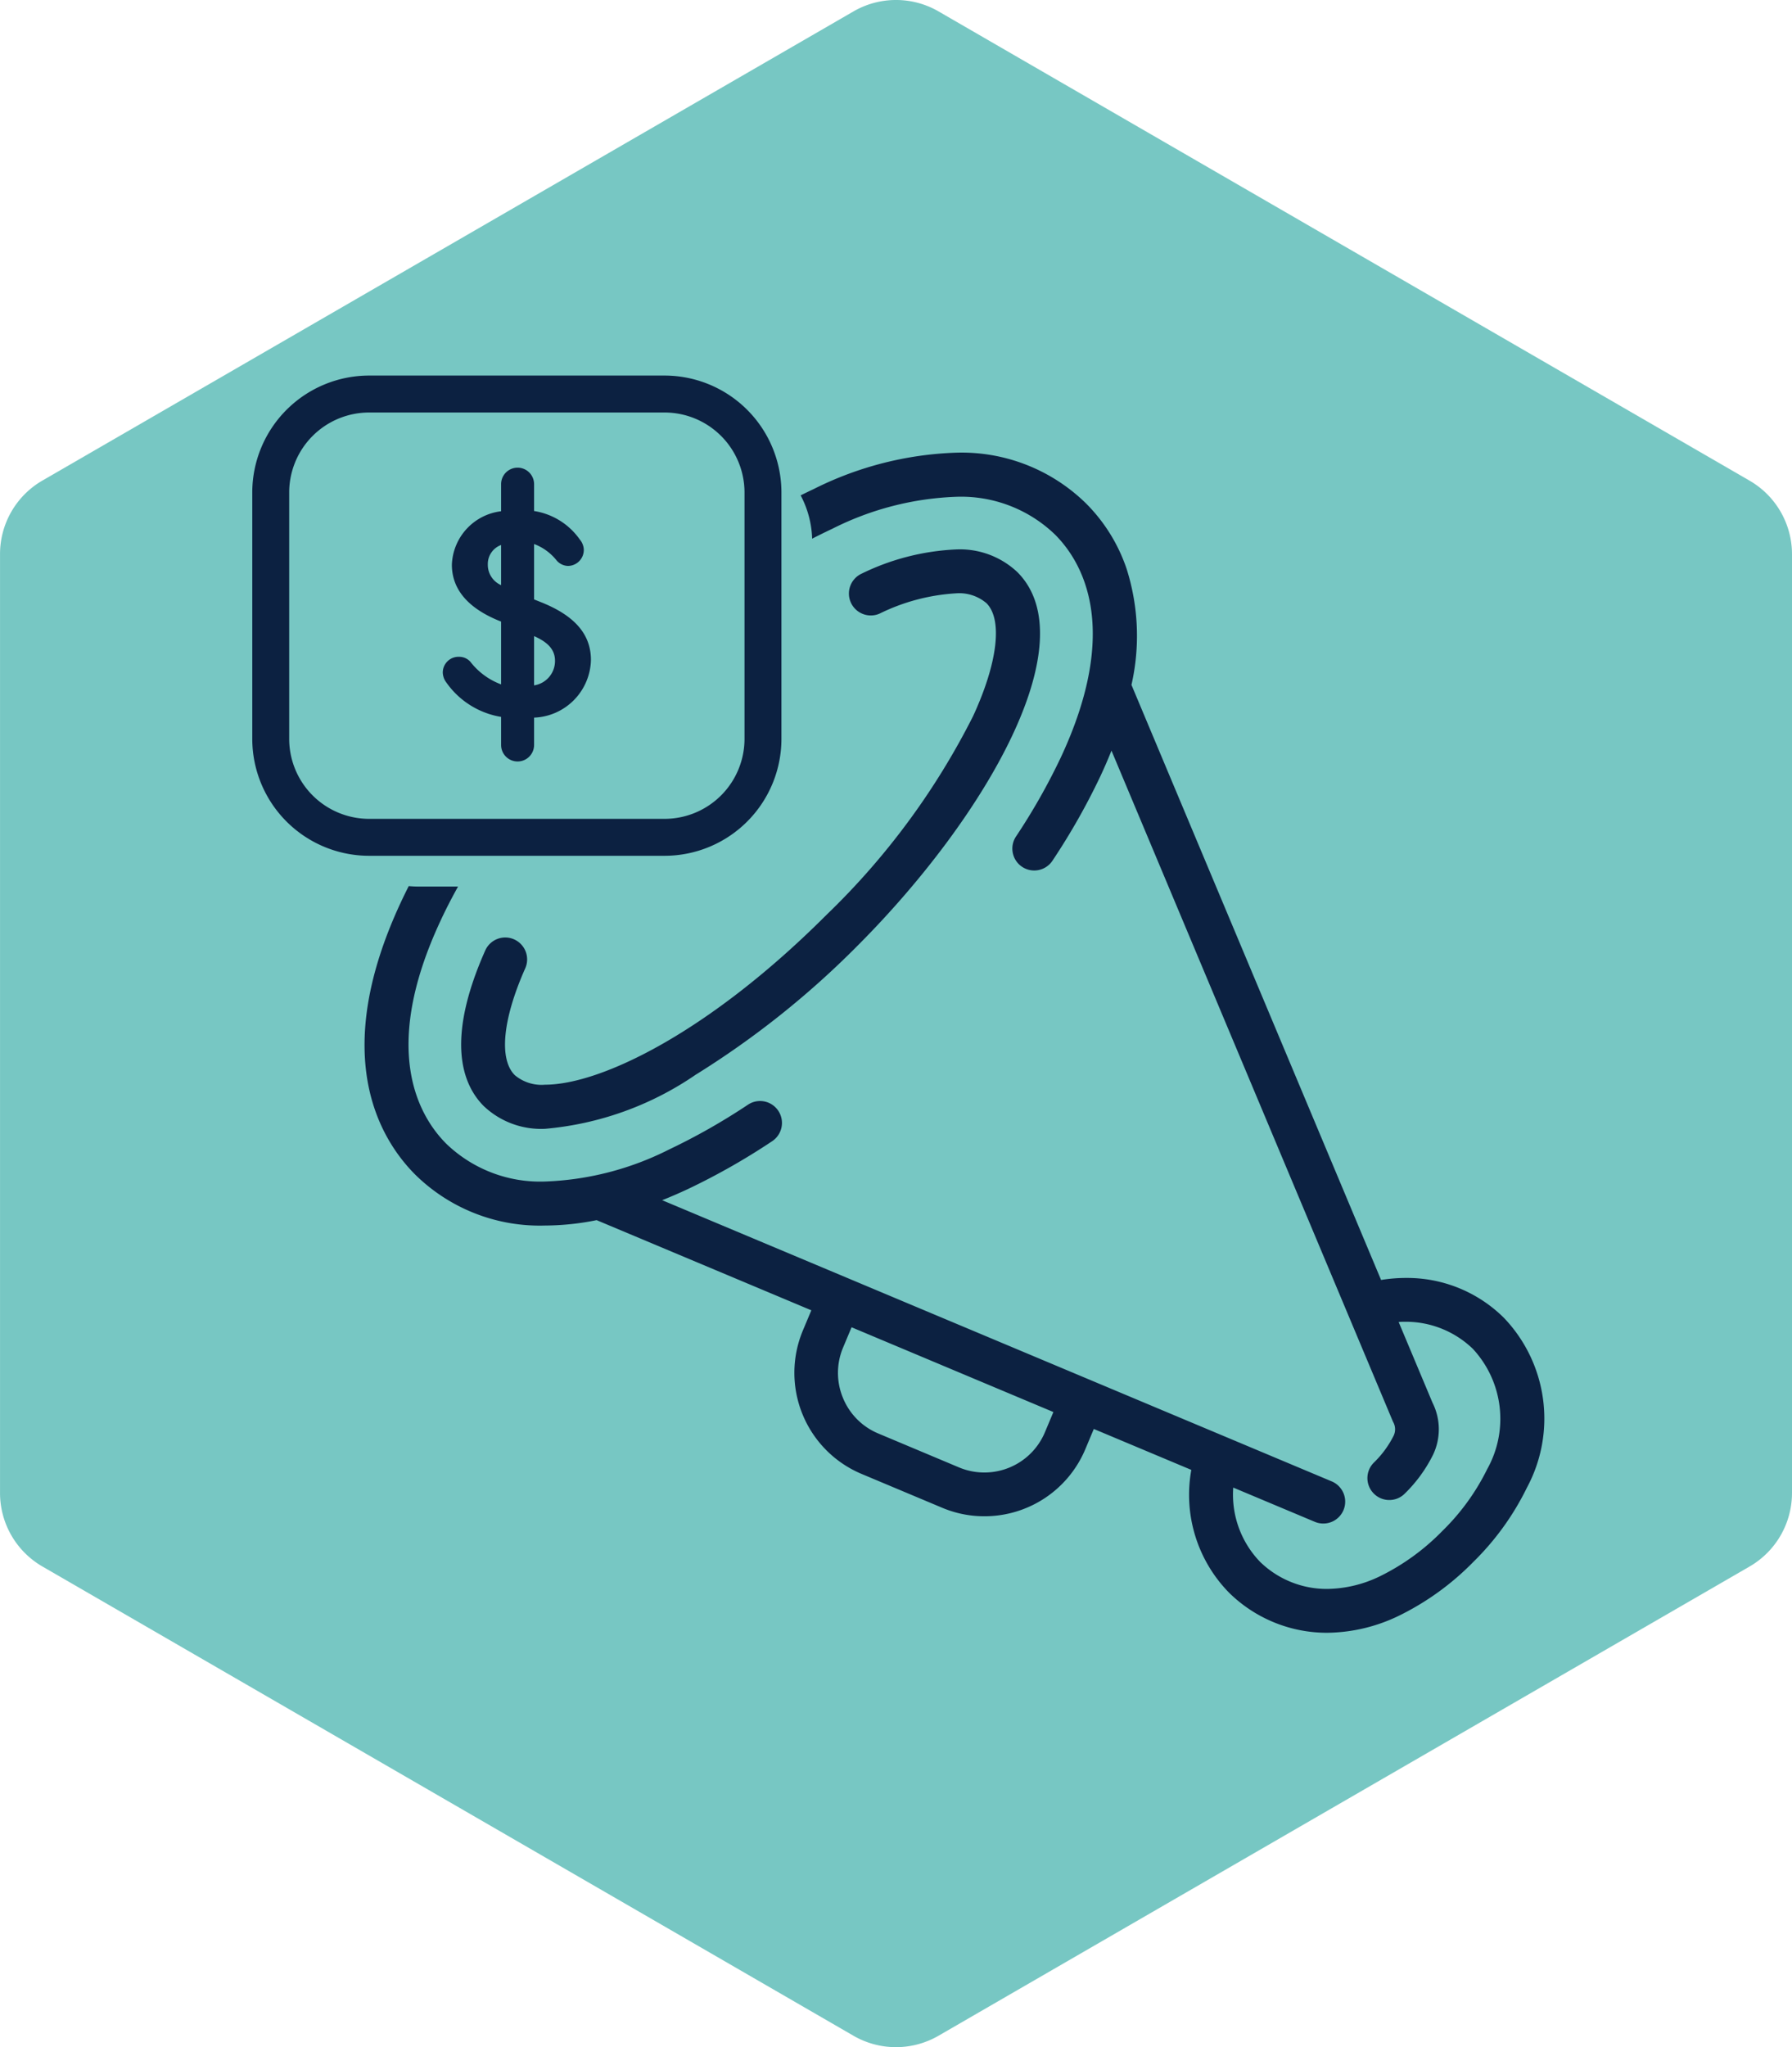 <svg xmlns="http://www.w3.org/2000/svg" width="72.81" height="83.126" viewBox="0 0 72.81 83.126"><g id="Group_16439" data-name="Group 16439" transform="translate(-923 -2264)"><path id="Path_78" data-name="Path 78" d="M60.622,0a3.451,3.451,0,0,1,2.987,1.723L82.663,34.678a3.451,3.451,0,0,1,0,3.455L63.609,71.086a3.451,3.451,0,0,1-2.987,1.723H22.5a3.451,3.451,0,0,1-2.987-1.723L.463,38.132a3.451,3.451,0,0,1,0-3.455L19.518,1.723A3.451,3.451,0,0,1,22.5,0Z" transform="translate(995.81 2264) rotate(90)" fill="#77c7c3"></path><g id="Group_16249" data-name="Group 16249" transform="translate(-20 -44)"><path id="Subtraction_2" data-name="Subtraction 2" d="M-391.07,48.3a5.667,5.667,0,0,1-3.989-1.624,5.672,5.672,0,0,1-1.537-4.99l-3.962-1.662-.344.82a4.442,4.442,0,0,1-4.107,2.725,4.4,4.4,0,0,1-1.714-.347L-410,41.847a4.452,4.452,0,0,1-2.379-5.821l.344-.82-8.724-3.661a10.776,10.776,0,0,1-2.1.219,7.212,7.212,0,0,1-5.266-2.064c-1.465-1.465-3.49-4.851-.587-11.064.1-.215.208-.436.32-.656.128.013.26.019.393.019h1.61c-.258.464-.5.931-.712,1.39-2.443,5.229-.9,7.916.233,9.053a5.5,5.5,0,0,0,4.028,1.534,12.113,12.113,0,0,0,5.025-1.3,25.617,25.617,0,0,0,3.208-1.821.883.883,0,0,1,.489-.147.889.889,0,0,1,.743.4.89.89,0,0,1-.253,1.232,27.114,27.114,0,0,1-3.434,1.948c-.341.159-.679.306-1.034.447l7.565,3.175,9.842,4.131,9.8,4.113a.892.892,0,0,1,.476,1.165.889.889,0,0,1-.821.545.891.891,0,0,1-.344-.069l-3.315-1.391a3.934,3.934,0,0,0,1.091,3.016,3.883,3.883,0,0,0,2.739,1.1A5.03,5.03,0,0,0-388.921,46a9.208,9.208,0,0,0,2.52-1.829,9.172,9.172,0,0,0,1.829-2.52,4.177,4.177,0,0,0-.585-4.88,3.924,3.924,0,0,0-2.732-1.1c-.094,0-.189,0-.283.01l1.377,3.28a2.4,2.4,0,0,1,.018,2.116,5.805,5.805,0,0,1-1.146,1.571.88.88,0,0,1-.628.261.883.883,0,0,1-.629-.26.884.884,0,0,1-.261-.629.884.884,0,0,1,.261-.629,4.04,4.04,0,0,0,.791-1.067.6.6,0,0,0,.005-.562.772.772,0,0,1-.037-.078L-399.84,12.48c-.141.353-.292.7-.448,1.033a27.186,27.186,0,0,1-1.948,3.434.889.889,0,0,1-.743.4.886.886,0,0,1-.489-.147.885.885,0,0,1-.381-.564.882.882,0,0,1,.129-.668A25.539,25.539,0,0,0-401.9,12.76c2.443-5.229.9-7.917-.233-9.053a5.5,5.5,0,0,0-4.028-1.534,12.113,12.113,0,0,0-5.025,1.3c-.268.125-.542.261-.816.4a4.023,4.023,0,0,0-.467-1.758c.2-.1.369-.181.531-.257a13.9,13.9,0,0,1,5.8-1.477,7.217,7.217,0,0,1,5.266,2.063,6.861,6.861,0,0,1,1.644,2.645,8.989,8.989,0,0,1,.2,4.721l10.142,24.164a6.321,6.321,0,0,1,1.008-.082,5.583,5.583,0,0,1,3.982,1.619,5.915,5.915,0,0,1,.937,6.894,10.977,10.977,0,0,1-2.182,3.021,10.984,10.984,0,0,1-3.02,2.182A6.824,6.824,0,0,1-391.07,48.3ZM-410.4,35.895l-.344.82a2.649,2.649,0,0,0-.009,2.041,2.649,2.649,0,0,0,1.436,1.451l3.28,1.377a2.644,2.644,0,0,0,1.029.208,2.665,2.665,0,0,0,2.464-1.635l.344-.82-8.2-3.442h0Zm-12.451-8.059a3.385,3.385,0,0,1-2.492-.921c-.869-.869-1.564-2.67.058-6.319a.891.891,0,0,1,.813-.529.882.882,0,0,1,.361.077.891.891,0,0,1,.452,1.175c-.918,2.064-1.077,3.686-.425,4.338a1.687,1.687,0,0,0,1.23.388c2.259,0,6.67-2.131,11.43-6.892a29.845,29.845,0,0,0,5.961-8.074c1-2.165,1.208-3.922.544-4.586a1.708,1.708,0,0,0-1.244-.4,8.122,8.122,0,0,0-3.094.821.883.883,0,0,1-.361.077.891.891,0,0,1-.814-.529.891.891,0,0,1,.452-1.174,9.715,9.715,0,0,1,3.816-.977,3.4,3.4,0,0,1,2.5.92c2.816,2.817-1.249,9.922-6.5,15.177a35.945,35.945,0,0,1-6.579,5.238A12.774,12.774,0,0,1-422.849,27.836Z" transform="translate(1388 2326)" fill="#0c2141"></path><g id="money-svgrepo-com" transform="translate(952 2320.03)"><path id="Path_83" data-name="Path 83" d="M12.7,17.11v1.11a.67.67,0,0,1-1.34,0V17.08a3.389,3.389,0,0,1-2.22-1.39.7.7,0,0,1-.15-.42.64.64,0,0,1,.67-.63.61.61,0,0,1,.45.2,2.82,2.82,0,0,0,1.25.92V13.21c-1.33-.52-2-1.3-2-2.31a2.27,2.27,0,0,1,2-2.17V7.63a.67.67,0,0,1,1.34,0V8.72a2.8,2.8,0,0,1,1.86,1.16.68.68,0,0,1,.16.4.65.65,0,0,1-.64.67.631.631,0,0,1-.47-.23,2.119,2.119,0,0,0-.91-.66v2.25l.25.1c1.27.5,2.06,1.22,2.06,2.36a2.4,2.4,0,0,1-2.31,2.34Zm-1.34-5.38V10.1a.82.82,0,0,0-.54.79.9.9,0,0,0,.54.84Zm2.19,3.07c0-.48-.33-.77-.85-1v2a1,1,0,0,0,.85-1Z" fill="#0c2141"></path><path id="Path_84" data-name="Path 84" d="M18,3.97H6a4,4,0,0,0-4,4v10a4,4,0,0,0,4,4H18a4,4,0,0,0,4-4v-10a4,4,0,0,0-4-4Z" fill="none" stroke="#0c2141" stroke-linecap="round" stroke-linejoin="round" stroke-width="1.5"></path></g></g></g></svg>